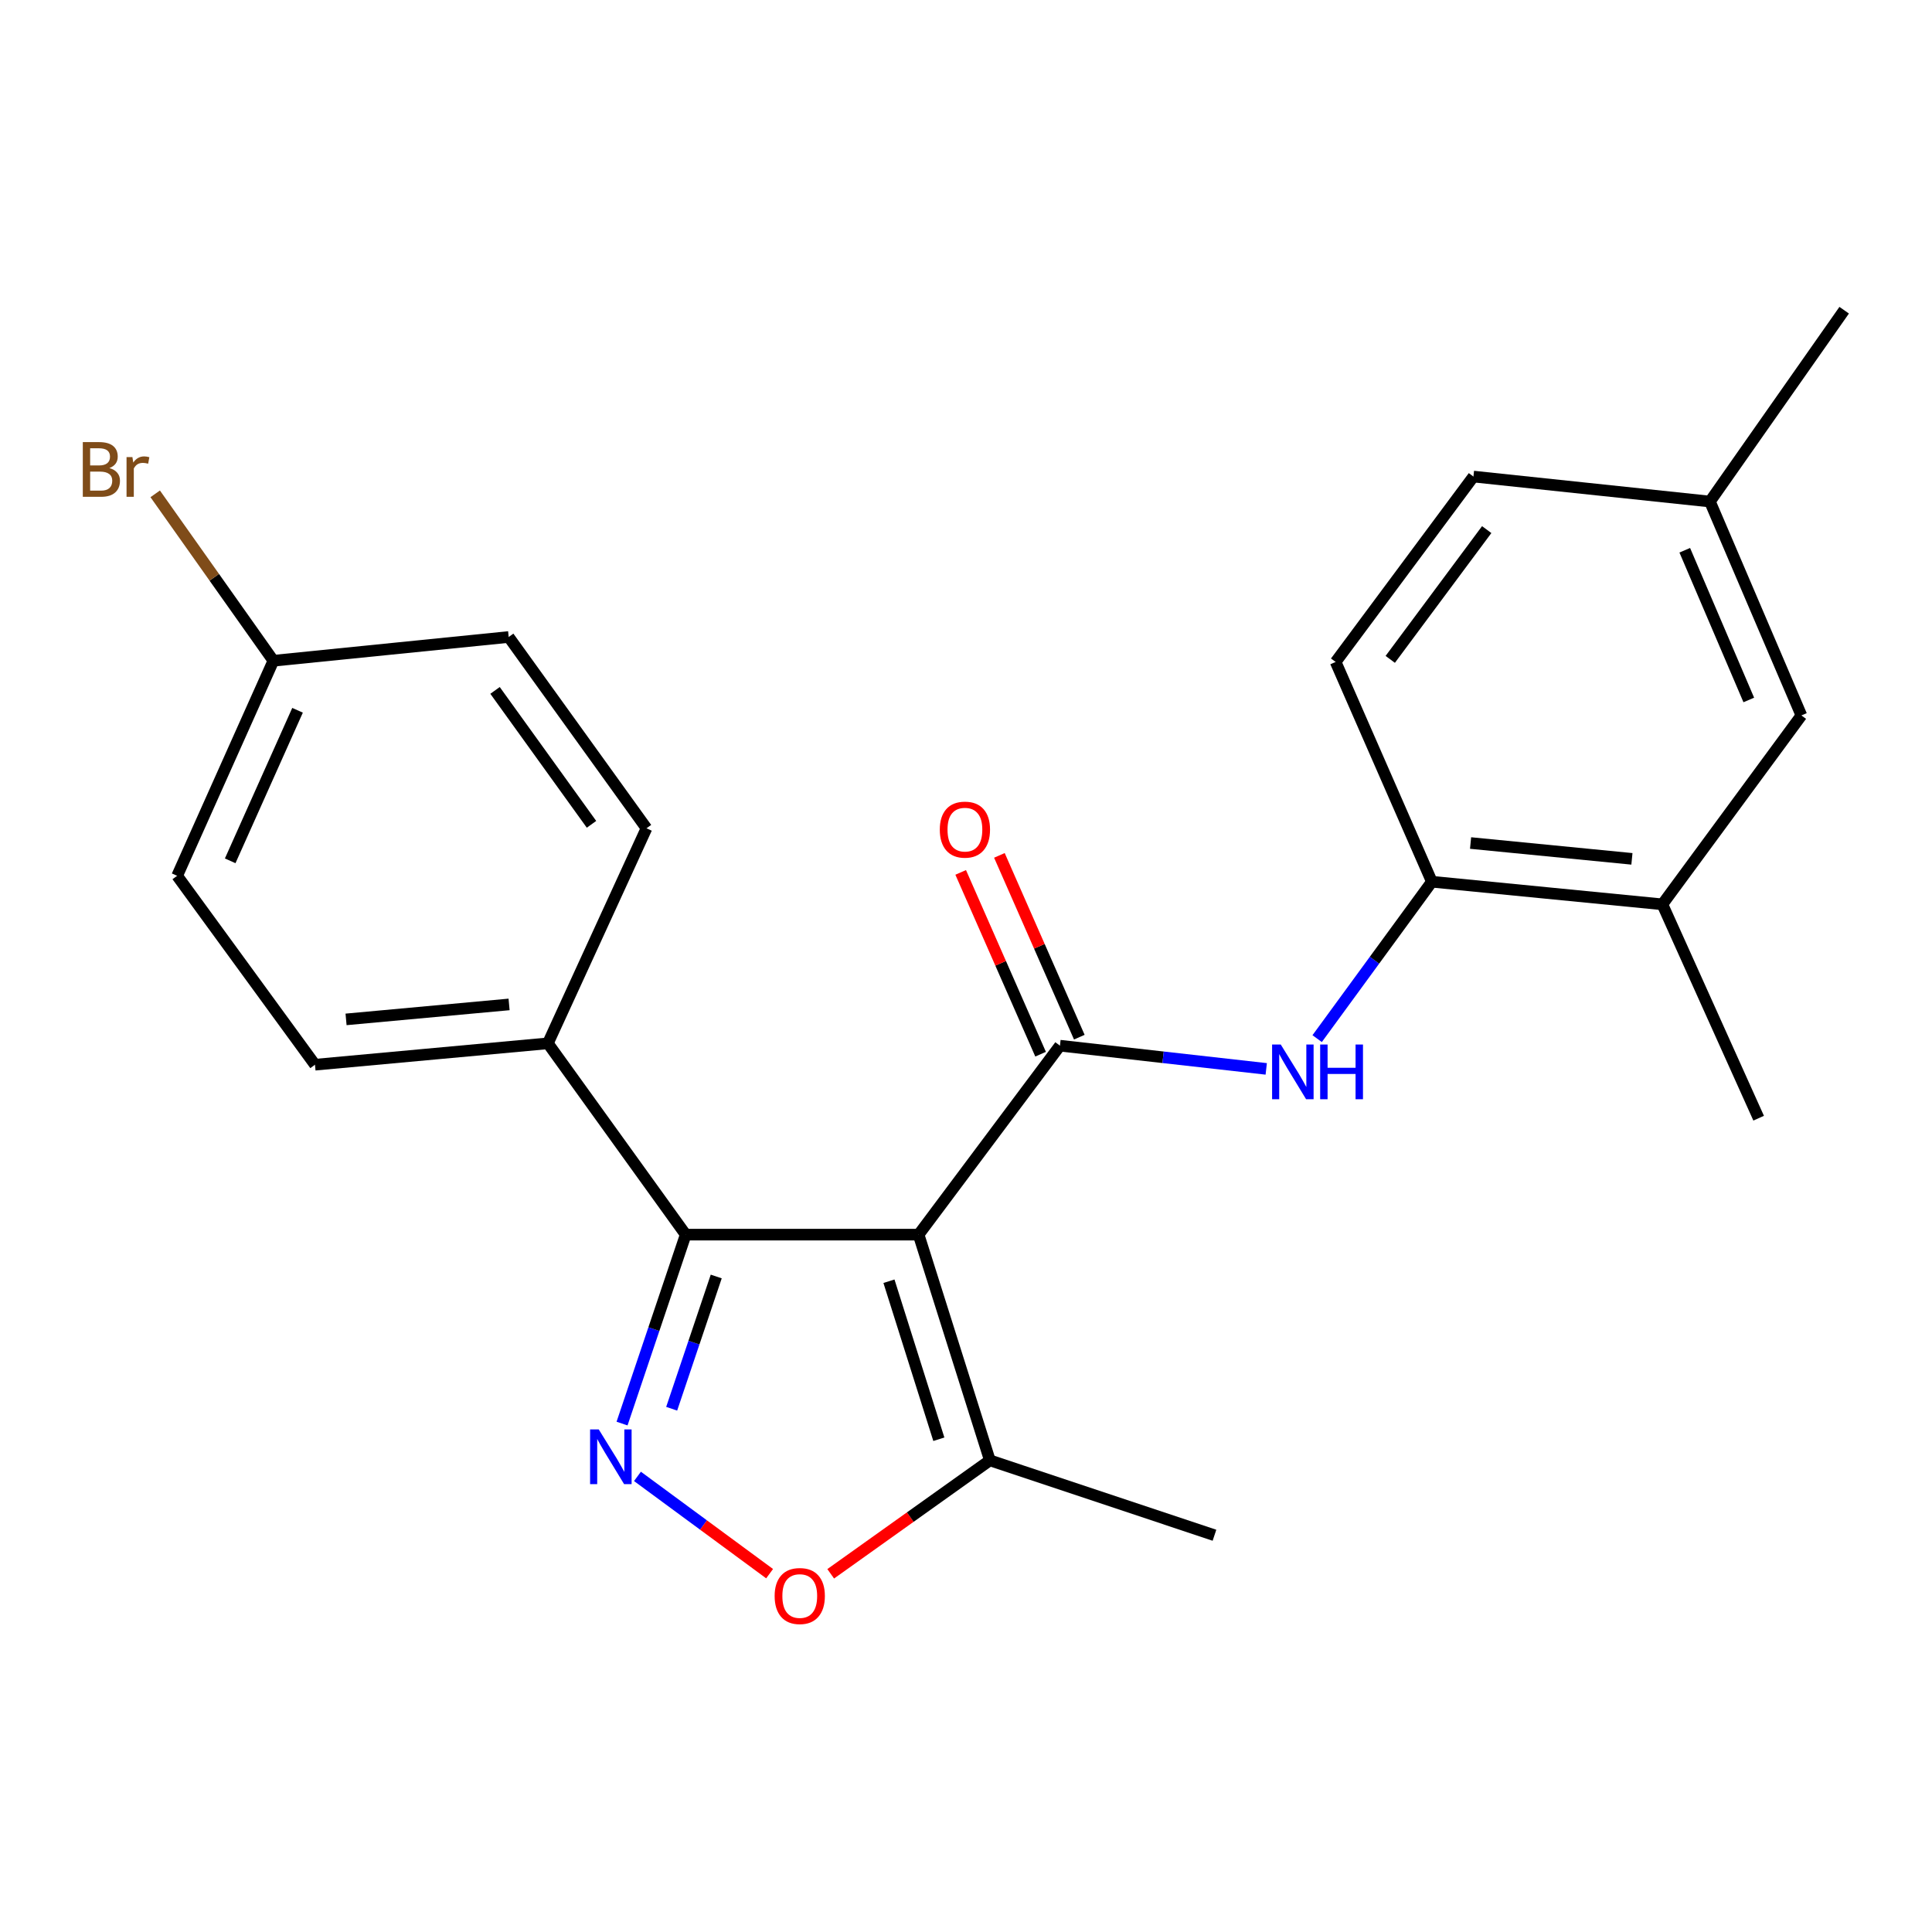 <?xml version='1.0' encoding='iso-8859-1'?>
<svg version='1.1' baseProfile='full'
              xmlns='http://www.w3.org/2000/svg'
                      xmlns:rdkit='http://www.rdkit.org/xml'
                      xmlns:xlink='http://www.w3.org/1999/xlink'
                  xml:space='preserve'
width='1000px' height='1000px' viewBox='0 0 1000 1000'>
<!-- END OF HEADER -->
<rect style='opacity:1.0;fill:#FFFFFF;stroke:none' width='1000' height='1000' x='0' y='0'> </rect>
<path class='bond-0' d='M 475.466,639.047 L 548.63,541.244' style='fill:none;fill-rule:evenodd;stroke:#000000;stroke-width:6px;stroke-linecap:butt;stroke-linejoin:miter;stroke-opacity:1' />
<path class='bond-2' d='M 475.466,639.047 L 354.921,639.047' style='fill:none;fill-rule:evenodd;stroke:#000000;stroke-width:6px;stroke-linecap:butt;stroke-linejoin:miter;stroke-opacity:1' />
<path class='bond-5' d='M 475.466,639.047 L 512.352,755.883' style='fill:none;fill-rule:evenodd;stroke:#000000;stroke-width:6px;stroke-linecap:butt;stroke-linejoin:miter;stroke-opacity:1' />
<path class='bond-5' d='M 460.124,663.163 L 485.944,744.948' style='fill:none;fill-rule:evenodd;stroke:#000000;stroke-width:6px;stroke-linecap:butt;stroke-linejoin:miter;stroke-opacity:1' />
<path class='bond-4' d='M 548.63,541.244 L 602.016,547.249' style='fill:none;fill-rule:evenodd;stroke:#000000;stroke-width:6px;stroke-linecap:butt;stroke-linejoin:miter;stroke-opacity:1' />
<path class='bond-4' d='M 602.016,547.249 L 655.403,553.255' style='fill:none;fill-rule:evenodd;stroke:#0000FF;stroke-width:6px;stroke-linecap:butt;stroke-linejoin:miter;stroke-opacity:1' />
<path class='bond-9' d='M 558.65,536.839 L 537.969,489.792' style='fill:none;fill-rule:evenodd;stroke:#000000;stroke-width:6px;stroke-linecap:butt;stroke-linejoin:miter;stroke-opacity:1' />
<path class='bond-9' d='M 537.969,489.792 L 517.288,442.745' style='fill:none;fill-rule:evenodd;stroke:#FF0000;stroke-width:6px;stroke-linecap:butt;stroke-linejoin:miter;stroke-opacity:1' />
<path class='bond-9' d='M 538.61,545.649 L 517.929,498.601' style='fill:none;fill-rule:evenodd;stroke:#000000;stroke-width:6px;stroke-linecap:butt;stroke-linejoin:miter;stroke-opacity:1' />
<path class='bond-9' d='M 517.929,498.601 L 497.248,451.554' style='fill:none;fill-rule:evenodd;stroke:#FF0000;stroke-width:6px;stroke-linecap:butt;stroke-linejoin:miter;stroke-opacity:1' />
<path class='bond-1' d='M 321.968,736.841 L 338.445,687.944' style='fill:none;fill-rule:evenodd;stroke:#0000FF;stroke-width:6px;stroke-linecap:butt;stroke-linejoin:miter;stroke-opacity:1' />
<path class='bond-1' d='M 338.445,687.944 L 354.921,639.047' style='fill:none;fill-rule:evenodd;stroke:#000000;stroke-width:6px;stroke-linecap:butt;stroke-linejoin:miter;stroke-opacity:1' />
<path class='bond-1' d='M 347.656,729.162 L 359.189,694.934' style='fill:none;fill-rule:evenodd;stroke:#0000FF;stroke-width:6px;stroke-linecap:butt;stroke-linejoin:miter;stroke-opacity:1' />
<path class='bond-1' d='M 359.189,694.934 L 370.723,660.706' style='fill:none;fill-rule:evenodd;stroke:#000000;stroke-width:6px;stroke-linecap:butt;stroke-linejoin:miter;stroke-opacity:1' />
<path class='bond-23' d='M 329.95,764.176 L 364.148,789.352' style='fill:none;fill-rule:evenodd;stroke:#0000FF;stroke-width:6px;stroke-linecap:butt;stroke-linejoin:miter;stroke-opacity:1' />
<path class='bond-23' d='M 364.148,789.352 L 398.345,814.528' style='fill:none;fill-rule:evenodd;stroke:#FF0000;stroke-width:6px;stroke-linecap:butt;stroke-linejoin:miter;stroke-opacity:1' />
<path class='bond-7' d='M 354.921,639.047 L 283.582,540.028' style='fill:none;fill-rule:evenodd;stroke:#000000;stroke-width:6px;stroke-linecap:butt;stroke-linejoin:miter;stroke-opacity:1' />
<path class='bond-3' d='M 429.974,814.599 L 471.163,785.241' style='fill:none;fill-rule:evenodd;stroke:#FF0000;stroke-width:6px;stroke-linecap:butt;stroke-linejoin:miter;stroke-opacity:1' />
<path class='bond-3' d='M 471.163,785.241 L 512.352,755.883' style='fill:none;fill-rule:evenodd;stroke:#000000;stroke-width:6px;stroke-linecap:butt;stroke-linejoin:miter;stroke-opacity:1' />
<path class='bond-6' d='M 681.756,537.596 L 711.446,496.988' style='fill:none;fill-rule:evenodd;stroke:#0000FF;stroke-width:6px;stroke-linecap:butt;stroke-linejoin:miter;stroke-opacity:1' />
<path class='bond-6' d='M 711.446,496.988 L 741.135,456.381' style='fill:none;fill-rule:evenodd;stroke:#000000;stroke-width:6px;stroke-linecap:butt;stroke-linejoin:miter;stroke-opacity:1' />
<path class='bond-20' d='M 512.352,755.883 L 628.604,794.642' style='fill:none;fill-rule:evenodd;stroke:#000000;stroke-width:6px;stroke-linecap:butt;stroke-linejoin:miter;stroke-opacity:1' />
<path class='bond-8' d='M 741.135,456.381 L 860.44,468.08' style='fill:none;fill-rule:evenodd;stroke:#000000;stroke-width:6px;stroke-linecap:butt;stroke-linejoin:miter;stroke-opacity:1' />
<path class='bond-8' d='M 761.167,436.349 L 844.68,444.539' style='fill:none;fill-rule:evenodd;stroke:#000000;stroke-width:6px;stroke-linecap:butt;stroke-linejoin:miter;stroke-opacity:1' />
<path class='bond-11' d='M 741.135,456.381 L 691.321,342.622' style='fill:none;fill-rule:evenodd;stroke:#000000;stroke-width:6px;stroke-linecap:butt;stroke-linejoin:miter;stroke-opacity:1' />
<path class='bond-12' d='M 283.582,540.028 L 163.037,551.095' style='fill:none;fill-rule:evenodd;stroke:#000000;stroke-width:6px;stroke-linecap:butt;stroke-linejoin:miter;stroke-opacity:1' />
<path class='bond-12' d='M 263.499,519.889 L 179.117,527.636' style='fill:none;fill-rule:evenodd;stroke:#000000;stroke-width:6px;stroke-linecap:butt;stroke-linejoin:miter;stroke-opacity:1' />
<path class='bond-13' d='M 283.582,540.028 L 334.624,428.725' style='fill:none;fill-rule:evenodd;stroke:#000000;stroke-width:6px;stroke-linecap:butt;stroke-linejoin:miter;stroke-opacity:1' />
<path class='bond-10' d='M 860.44,468.08 L 932.399,370.302' style='fill:none;fill-rule:evenodd;stroke:#000000;stroke-width:6px;stroke-linecap:butt;stroke-linejoin:miter;stroke-opacity:1' />
<path class='bond-21' d='M 860.44,468.08 L 910.277,578.774' style='fill:none;fill-rule:evenodd;stroke:#000000;stroke-width:6px;stroke-linecap:butt;stroke-linejoin:miter;stroke-opacity:1' />
<path class='bond-25' d='M 932.399,370.302 L 885.054,259.595' style='fill:none;fill-rule:evenodd;stroke:#000000;stroke-width:6px;stroke-linecap:butt;stroke-linejoin:miter;stroke-opacity:1' />
<path class='bond-25' d='M 905.17,362.303 L 872.029,284.809' style='fill:none;fill-rule:evenodd;stroke:#000000;stroke-width:6px;stroke-linecap:butt;stroke-linejoin:miter;stroke-opacity:1' />
<path class='bond-16' d='M 691.321,342.622 L 762.649,246.667' style='fill:none;fill-rule:evenodd;stroke:#000000;stroke-width:6px;stroke-linecap:butt;stroke-linejoin:miter;stroke-opacity:1' />
<path class='bond-16' d='M 719.589,341.288 L 769.518,274.12' style='fill:none;fill-rule:evenodd;stroke:#000000;stroke-width:6px;stroke-linecap:butt;stroke-linejoin:miter;stroke-opacity:1' />
<path class='bond-18' d='M 163.037,551.095 L 91.697,453.316' style='fill:none;fill-rule:evenodd;stroke:#000000;stroke-width:6px;stroke-linecap:butt;stroke-linejoin:miter;stroke-opacity:1' />
<path class='bond-17' d='M 334.624,428.725 L 263.296,329.706' style='fill:none;fill-rule:evenodd;stroke:#000000;stroke-width:6px;stroke-linecap:butt;stroke-linejoin:miter;stroke-opacity:1' />
<path class='bond-17' d='M 306.162,426.667 L 256.233,357.354' style='fill:none;fill-rule:evenodd;stroke:#000000;stroke-width:6px;stroke-linecap:butt;stroke-linejoin:miter;stroke-opacity:1' />
<path class='bond-14' d='M 885.054,259.595 L 762.649,246.667' style='fill:none;fill-rule:evenodd;stroke:#000000;stroke-width:6px;stroke-linecap:butt;stroke-linejoin:miter;stroke-opacity:1' />
<path class='bond-22' d='M 885.054,259.595 L 954.545,160.564' style='fill:none;fill-rule:evenodd;stroke:#000000;stroke-width:6px;stroke-linecap:butt;stroke-linejoin:miter;stroke-opacity:1' />
<path class='bond-15' d='M 141.498,342.002 L 263.296,329.706' style='fill:none;fill-rule:evenodd;stroke:#000000;stroke-width:6px;stroke-linecap:butt;stroke-linejoin:miter;stroke-opacity:1' />
<path class='bond-19' d='M 141.498,342.002 L 110.915,298.806' style='fill:none;fill-rule:evenodd;stroke:#000000;stroke-width:6px;stroke-linecap:butt;stroke-linejoin:miter;stroke-opacity:1' />
<path class='bond-19' d='M 110.915,298.806 L 80.332,255.611' style='fill:none;fill-rule:evenodd;stroke:#7F4C19;stroke-width:6px;stroke-linecap:butt;stroke-linejoin:miter;stroke-opacity:1' />
<path class='bond-24' d='M 141.498,342.002 L 91.697,453.316' style='fill:none;fill-rule:evenodd;stroke:#000000;stroke-width:6px;stroke-linecap:butt;stroke-linejoin:miter;stroke-opacity:1' />
<path class='bond-24' d='M 154.01,367.639 L 119.149,445.559' style='fill:none;fill-rule:evenodd;stroke:#000000;stroke-width:6px;stroke-linecap:butt;stroke-linejoin:miter;stroke-opacity:1' />
<path  class='atom-2' d='M 309.915 739.874
L 319.195 754.874
Q 320.115 756.354, 321.595 759.034
Q 323.075 761.714, 323.155 761.874
L 323.155 739.874
L 326.915 739.874
L 326.915 768.194
L 323.035 768.194
L 313.075 751.794
Q 311.915 749.874, 310.675 747.674
Q 309.475 745.474, 309.115 744.794
L 309.115 768.194
L 305.435 768.194
L 305.435 739.874
L 309.915 739.874
' fill='#0000FF'/>
<path  class='atom-4' d='M 400.953 826.098
Q 400.953 819.298, 404.313 815.498
Q 407.673 811.698, 413.953 811.698
Q 420.233 811.698, 423.593 815.498
Q 426.953 819.298, 426.953 826.098
Q 426.953 832.978, 423.553 836.898
Q 420.153 840.778, 413.953 840.778
Q 407.713 840.778, 404.313 836.898
Q 400.953 833.018, 400.953 826.098
M 413.953 837.578
Q 418.273 837.578, 420.593 834.698
Q 422.953 831.778, 422.953 826.098
Q 422.953 820.538, 420.593 817.738
Q 418.273 814.898, 413.953 814.898
Q 409.633 814.898, 407.273 817.698
Q 404.953 820.498, 404.953 826.098
Q 404.953 831.818, 407.273 834.698
Q 409.633 837.578, 413.953 837.578
' fill='#FF0000'/>
<path  class='atom-5' d='M 662.915 540.644
L 672.195 555.644
Q 673.115 557.124, 674.595 559.804
Q 676.075 562.484, 676.155 562.644
L 676.155 540.644
L 679.915 540.644
L 679.915 568.964
L 676.035 568.964
L 666.075 552.564
Q 664.915 550.644, 663.675 548.444
Q 662.475 546.244, 662.115 545.564
L 662.115 568.964
L 658.435 568.964
L 658.435 540.644
L 662.915 540.644
' fill='#0000FF'/>
<path  class='atom-5' d='M 683.315 540.644
L 687.155 540.644
L 687.155 552.684
L 701.635 552.684
L 701.635 540.644
L 705.475 540.644
L 705.475 568.964
L 701.635 568.964
L 701.635 555.884
L 687.155 555.884
L 687.155 568.964
L 683.315 568.964
L 683.315 540.644
' fill='#0000FF'/>
<path  class='atom-10' d='M 486.437 429.414
Q 486.437 422.614, 489.797 418.814
Q 493.157 415.014, 499.437 415.014
Q 505.717 415.014, 509.077 418.814
Q 512.437 422.614, 512.437 429.414
Q 512.437 436.294, 509.037 440.214
Q 505.637 444.094, 499.437 444.094
Q 493.197 444.094, 489.797 440.214
Q 486.437 436.334, 486.437 429.414
M 499.437 440.894
Q 503.757 440.894, 506.077 438.014
Q 508.437 435.094, 508.437 429.414
Q 508.437 423.854, 506.077 421.054
Q 503.757 418.214, 499.437 418.214
Q 495.117 418.214, 492.757 421.014
Q 490.437 423.814, 490.437 429.414
Q 490.437 435.134, 492.757 438.014
Q 495.117 440.894, 499.437 440.894
' fill='#FF0000'/>
<path  class='atom-20' d='M 56.619 242.275
Q 59.339 243.035, 60.699 244.715
Q 62.099 246.355, 62.099 248.795
Q 62.099 252.715, 59.579 254.955
Q 57.099 257.155, 52.379 257.155
L 42.859 257.155
L 42.859 228.835
L 51.219 228.835
Q 56.059 228.835, 58.499 230.795
Q 60.939 232.755, 60.939 236.355
Q 60.939 240.635, 56.619 242.275
M 46.659 232.035
L 46.659 240.915
L 51.219 240.915
Q 54.019 240.915, 55.459 239.795
Q 56.939 238.635, 56.939 236.355
Q 56.939 232.035, 51.219 232.035
L 46.659 232.035
M 52.379 253.955
Q 55.139 253.955, 56.619 252.635
Q 58.099 251.315, 58.099 248.795
Q 58.099 246.475, 56.459 245.315
Q 54.859 244.115, 51.779 244.115
L 46.659 244.115
L 46.659 253.955
L 52.379 253.955
' fill='#7F4C19'/>
<path  class='atom-20' d='M 68.539 236.595
L 68.979 239.435
Q 71.139 236.235, 74.659 236.235
Q 75.779 236.235, 77.299 236.635
L 76.699 239.995
Q 74.979 239.595, 74.019 239.595
Q 72.339 239.595, 71.219 240.275
Q 70.139 240.915, 69.259 242.475
L 69.259 257.155
L 65.499 257.155
L 65.499 236.595
L 68.539 236.595
' fill='#7F4C19'/>
</svg>
